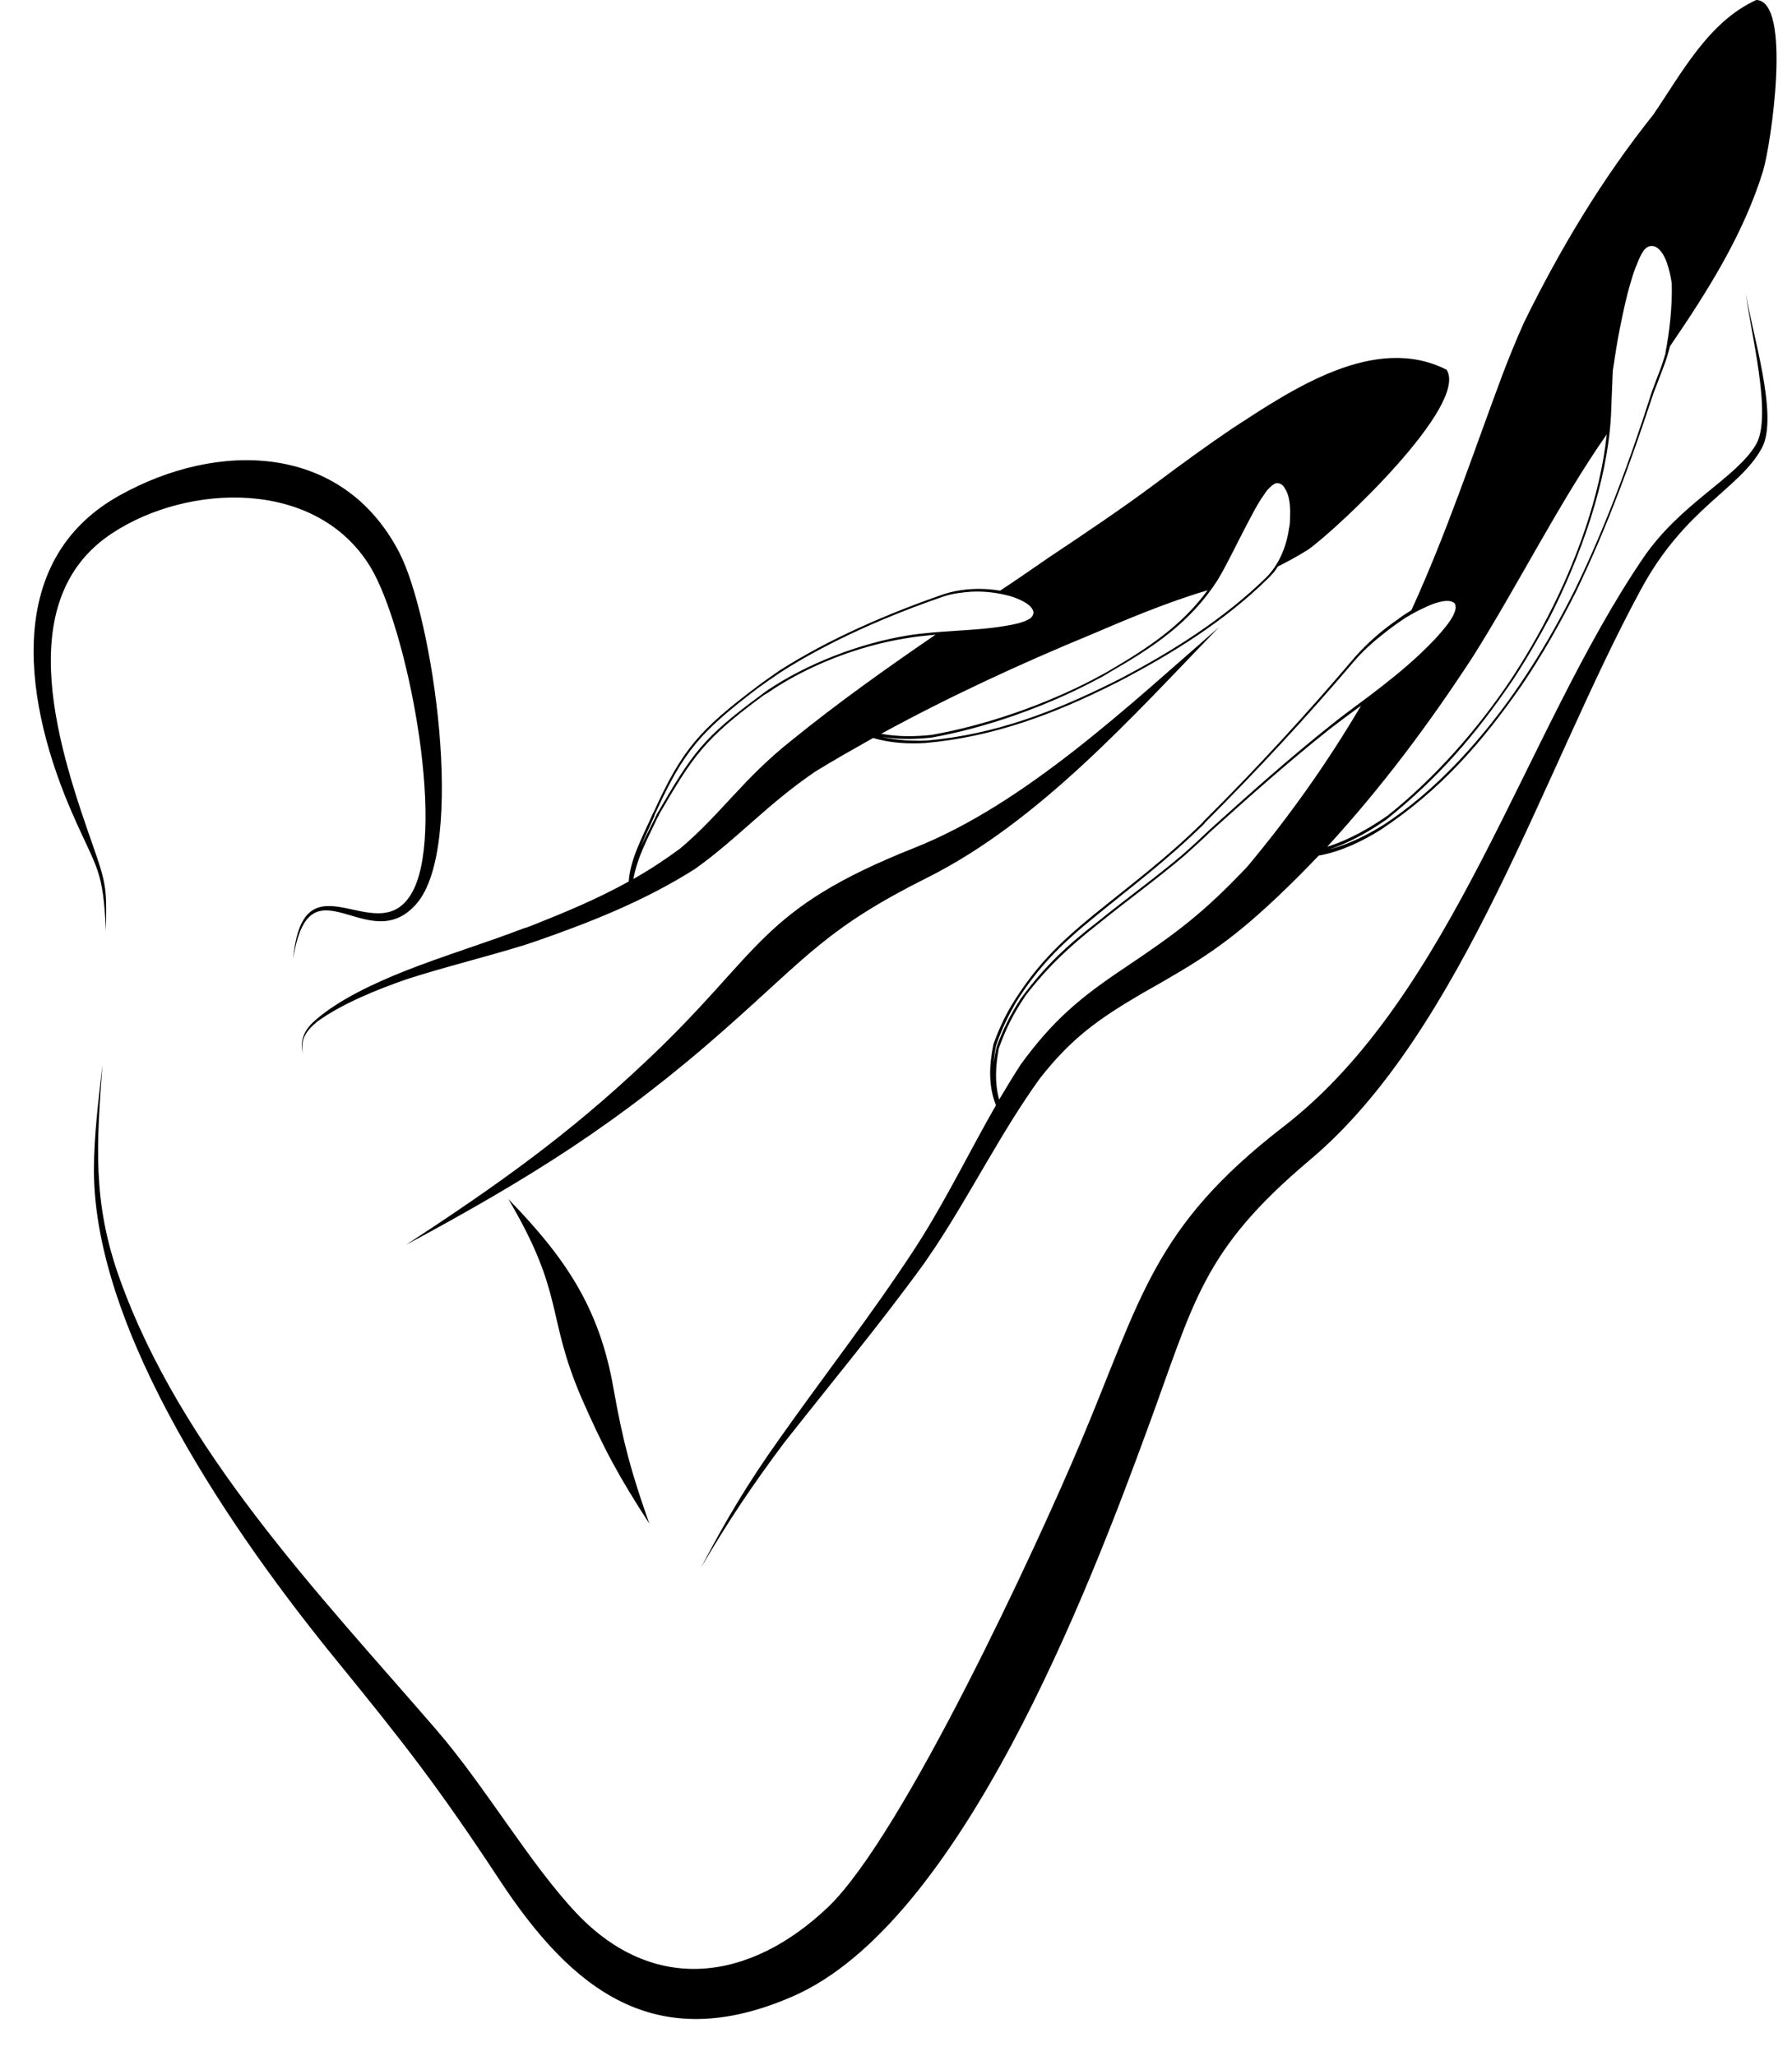 <?xml version="1.0" encoding="UTF-8"?><svg xmlns="http://www.w3.org/2000/svg" xmlns:xlink="http://www.w3.org/1999/xlink" height="507.8" preserveAspectRatio="xMidYMid meet" version="1.0" viewBox="-8.3 0.0 442.6 507.8" width="442.6" zoomAndPan="magnify"><g id="change1_1"><path d="M 319.516 209.102 C 332.852 194.543 344.516 179.016 355.48 162.18 C 366.355 144.984 376.883 123.938 388.547 107.27 C 386.969 122.531 380.914 138.848 374.07 152.094 C 371.27 157.527 368.285 162.617 364.949 167.703 C 356.703 180.066 346.004 192.262 334.254 201.562 C 334.254 201.648 334.254 201.824 334.164 201.996 C 334.254 201.824 334.34 201.648 334.34 201.473 C 330.219 204.363 324.953 207.434 319.516 209.102 Z M 327.852 174.281 C 319.605 188.23 310.48 201.211 299.781 214.016 C 288.906 225.504 282.414 230.328 269.609 238.922 C 258.559 246.293 251.805 251.906 243.82 262.871 C 241.98 265.676 240.227 268.656 238.473 271.551 C 237.332 267.344 237.598 263.309 238.387 258.922 C 240.141 254.012 242.066 250.242 244.965 245.941 C 244.785 246.027 244.613 246.117 244.352 246.203 C 244.523 246.203 244.699 246.117 244.875 246.027 C 250.574 238.66 255.84 233.75 263.117 228.047 C 270.137 222.348 277.238 217.262 284.168 211.383 C 286.449 209.363 288.73 207.262 290.922 205.156 C 300.57 196.469 310.047 188.051 320.219 179.98 C 322.762 178.055 325.305 176.121 327.852 174.281 Z M 117.254 296.113 C 131.113 310.406 139.711 322.688 143.219 342.859 C 145.586 356.191 147.605 363.648 152.078 376.277 C 144.621 364.789 140.852 357.859 135.324 345.23 C 126.465 324.613 131.289 319.883 117.254 296.113 Z M 292.766 154.898 C 271.535 176.824 248.297 202.961 220.754 216.734 C 196.195 229.012 191.281 236.027 170.934 254.012 C 144.535 277.344 122.605 290.938 91.996 307.426 C 114.359 292.777 131.816 280.496 151.465 261.902 C 180.055 234.977 178.918 224.715 217.598 209.363 C 244.965 198.492 270.664 174.105 292.766 154.898 Z M 289.957 145.777 C 283.469 154.637 275.137 160.07 265.574 165.684 C 264.434 166.387 262.941 167.086 261.715 167.793 C 249.785 174.02 235.227 179.109 221.895 181.473 C 221.895 181.648 221.809 181.734 221.809 181.824 C 221.895 181.734 221.895 181.648 221.98 181.473 C 217.949 181.914 213.562 182 209.352 181.215 C 226.02 172.09 243.91 163.844 260.926 156.824 C 270.137 152.879 280.133 148.672 289.957 145.777 Z M 148.129 217.082 C 149.184 211.473 151.727 206.996 154.184 201.734 C 154.359 201.562 154.445 201.297 154.531 201.035 C 154.445 201.035 154.359 201.035 154.27 201.035 C 154.359 201.035 154.445 201.035 154.531 201.035 C 163.039 186.473 165.672 182.527 180.145 171.828 C 180.496 171.562 180.848 171.387 181.285 171.125 C 191.109 164.367 203.824 159.461 215.578 157.617 C 217.949 157.176 220.316 157.004 222.773 156.738 C 210.578 165.074 198.652 173.578 187.602 182.527 C 175.23 192.262 169.883 200.945 159.707 209.539 C 156.023 212.262 152.164 214.801 148.129 217.082 Z M 153.039 201.297 C 153.129 201.383 153.219 201.383 153.305 201.383 C 153.395 201.297 153.48 200.945 153.566 200.859 C 160.586 185.418 164.707 180.77 178.828 169.98 C 180.672 168.668 182.512 167.355 184.355 166.125 C 196.461 158.316 211.281 151.914 224.879 147.266 C 226.98 146.562 229.352 146.301 231.543 146.129 C 234.789 145.949 238.297 146.387 241.367 147.266 C 243.035 147.789 245.93 148.934 246.719 150.512 C 246.891 150.863 247.066 151.301 246.891 151.652 C 246.805 152.094 246.453 152.441 246.191 152.703 C 246.016 152.793 245.754 152.969 245.574 153.055 C 244.086 153.844 241.805 154.281 240.141 154.551 C 236.105 155.246 231.98 155.512 227.859 155.773 C 223.996 156.035 219.879 156.301 216.02 156.914 C 204.09 158.844 191.02 163.844 180.934 170.684 C 180.582 170.949 180.23 171.215 179.879 171.477 C 165.059 182.352 162.688 186.117 154.008 200.945 C 153.922 201.035 153.832 201.211 153.832 201.297 C 151.199 206.824 148.219 211.645 147.164 217.609 L 147.516 217.438 C 147.43 217.785 147.43 218.141 147.43 218.574 C 147.516 218.141 147.516 217.785 147.605 217.348 L 147.953 217.176 C 148.305 211.73 151.285 206.207 153.395 201.383 C 153.219 201.383 153.129 201.383 153.039 201.297 C 152.953 201.297 152.867 201.297 152.777 201.297 C 150.586 206.297 147.344 212.086 146.988 217.699 C 139.273 221.996 131.027 225.414 123.047 228.574 C 122.344 228.836 121.73 229.098 121.027 229.273 C 111.203 233.047 101.203 236.027 91.469 239.891 C 84.277 242.781 75.594 246.73 69.629 251.906 C 68.141 253.223 66.996 254.535 66.469 256.469 C 66.117 257.867 66.297 258.922 66.469 260.324 C 66.383 258.922 66.297 257.867 66.648 256.559 C 67.348 254.711 68.574 253.574 69.98 252.344 C 76.297 247.781 84.891 244.363 92.168 241.82 C 101.73 238.746 111.555 236.383 121.203 233.398 C 122.258 233.047 123.309 232.695 124.359 232.348 C 137.957 227.609 151.113 222.348 163.305 214.629 C 173.918 207.09 181.109 198.664 193.125 190.508 C 197.688 187.699 202.512 184.98 207.336 182.262 C 211.547 183.492 216.02 183.754 220.23 183.492 C 220.316 183.398 220.402 183.312 220.492 183.227 C 220.578 183.051 220.664 182.965 220.754 182.879 C 215.23 183.137 209.176 182.527 204.09 180.156 C 202.512 179.547 201.02 178.844 199.527 177.879 C 200.93 178.934 202.336 179.809 203.914 180.512 C 209.438 182.613 215.844 182.789 221.633 182.176 C 235.051 179.809 249.875 174.547 261.98 168.145 C 263.207 167.527 264.52 166.824 265.75 166.035 C 276.449 159.895 285.746 153.758 292.504 143.145 C 295.047 138.848 297.238 134.109 299.605 129.637 C 300.746 127.531 301.801 125.34 303.113 123.32 C 303.645 122.531 304.168 121.746 304.691 121.039 C 304.871 120.863 305.133 120.602 305.309 120.43 C 305.57 120.164 305.836 119.898 306.273 119.637 C 306.359 119.551 306.535 119.465 306.715 119.375 C 307.062 119.285 307.5 119.285 307.852 119.465 C 308.379 119.637 308.727 120.078 308.992 120.516 C 310.48 122.797 310.395 125.863 310.309 128.41 C 310.309 129.109 310.219 129.898 310.047 130.602 C 309.43 134.988 307.59 139.461 304.43 142.617 C 293.816 152.969 281.102 160.945 268.031 167.793 C 267.68 167.969 267.242 168.145 266.977 168.316 C 252.066 175.77 237.422 181.387 220.754 182.879 C 220.664 182.965 220.578 183.051 220.492 183.227 C 220.402 183.312 220.316 183.398 220.23 183.492 C 237.156 182 252.152 176.301 267.152 168.758 C 267.504 168.582 267.855 168.402 268.203 168.23 C 281.449 161.301 294.258 153.316 304.957 142.793 C 305.836 141.914 306.715 140.949 307.324 139.898 C 309.781 138.672 312.234 137.355 314.867 135.688 C 322.324 130.34 354.516 99.988 348.988 91.309 C 331.184 82.273 310.656 96.309 296.098 105.781 C 289.605 110.164 283.379 114.723 277.152 119.375 C 268.559 125.777 259.785 131.652 250.84 137.613 C 246.891 140.336 242.859 143.145 238.734 145.863 C 237.684 145.688 236.719 145.602 235.754 145.512 C 232.156 145.25 228.473 145.602 225.055 146.652 C 211.281 151.391 196.371 157.793 184.094 165.684 C 182.25 167 180.41 168.23 178.566 169.633 C 164.531 180.242 160.234 184.98 153.219 200.414 C 153.039 200.684 152.953 200.945 152.777 201.297 C 152.867 201.297 152.953 201.297 153.039 201.297 Z M 422.93 72.535 C 424.332 82.008 431.086 102.711 426.875 110.605 C 421.352 120.863 407.84 125.34 396.879 145.777 C 373.02 189.805 353.109 254.625 315.219 286.465 C 288.555 308.918 286.715 321.371 275.227 352.594 C 260.574 392.684 229 474.953 187.512 493.023 C 153.566 507.844 132.957 491.531 114.891 463.988 C 99.977 441.359 91.555 430.57 74.891 410.137 C 49.895 379.523 14.984 329.441 14.898 289.094 C 14.898 280.41 16.035 271.641 17.004 262.957 C 15.598 282.254 14.457 296.637 21.125 315.41 C 36.297 358.121 70.418 393.559 99.363 427.062 C 111.645 441.273 122.43 460.129 134.098 472.5 C 153.305 492.762 177.074 489.25 196.281 470.918 C 214.879 453.027 247.945 381.543 258.645 356.105 C 273.645 320.492 276.449 303.129 308.727 278.215 C 350.566 245.941 368.105 181.125 397.492 137.883 C 406.699 124.285 420.473 118.145 425.383 109.812 C 429.598 102.801 423.895 81.398 422.93 72.535 Z M 64.105 236.82 C 66.648 209.449 85.77 236.383 93.926 219.539 C 101.73 203.227 92.086 154.812 83.223 140.074 C 69.805 117.969 37.965 119.465 19.461 131.652 C -6.328 148.492 6.742 186.297 14.809 209.277 C 18.23 219.012 17.969 219.891 17.879 229.891 C 17.09 214.363 15.773 215.066 9.633 201.035 C -1.855 174.895 -8.262 138.762 21.215 122.359 C 45.418 108.852 76.117 109.289 90.242 136.301 C 98.66 152.352 106.906 209.102 94.539 223.227 C 82.609 236.906 68.141 211.117 64.105 236.82 Z M 219.965 311.988 C 220.844 310.672 221.809 309.27 222.773 307.863 C 231.719 294.27 239.176 279.273 248.559 266.293 C 256.277 256.469 262.855 251.73 273.645 245.414 C 287.941 237.344 294.871 233.137 307.234 221.469 C 310.746 218.141 314.078 214.801 317.41 211.297 C 322.938 210.332 328.465 207.609 332.762 204.891 C 332.852 204.715 332.938 204.543 333.023 204.363 C 333.023 204.191 333.109 204.016 333.199 203.844 C 327.676 207.262 320.219 210.77 313.199 210.684 C 311.359 210.855 309.52 210.77 307.676 210.332 C 309.43 210.945 311.273 211.207 313.113 211.207 C 320.566 210.684 328.375 206.383 334.078 202.438 C 346.883 192.176 356.094 181.562 365.391 167.879 C 368.723 162.789 371.617 157.793 374.512 152.352 C 381.969 137.703 388.723 119.113 389.598 102.535 C 389.773 98.852 389.859 95.164 390.035 91.566 C 390.562 88.062 391.09 84.551 391.793 81.047 C 392.578 77.188 393.367 73.324 394.508 69.555 C 394.945 68.062 395.387 66.66 396 65.254 C 396.352 64.289 396.879 63.152 397.402 62.273 C 397.578 62.102 397.668 61.836 397.844 61.66 C 398.191 61.309 398.633 60.871 399.246 60.781 C 399.859 60.695 400.387 60.781 400.914 61.137 C 403.105 62.535 404.156 66.926 404.598 69.992 C 404.773 75.691 403.984 82.449 403.02 87.184 L 403.105 87.098 C 402.668 88.586 402.23 89.988 401.703 91.395 C 401 93.238 400.301 94.988 399.684 96.746 C 394.422 113.32 388.105 130.516 380.477 146.039 C 376.527 153.93 372.145 161.562 367.145 168.934 C 358.285 182 346.531 195.242 333.199 203.844 C 333.109 204.016 333.023 204.191 333.023 204.363 C 332.938 204.543 332.852 204.715 332.762 204.891 C 347.406 195.156 357.586 183.578 367.582 169.195 C 372.672 161.652 376.793 154.371 380.914 146.215 C 388.809 129.812 394.422 114.285 400.121 97.008 C 400.914 95.078 401.613 93.062 402.402 91.043 C 403.105 89.289 403.719 87.355 404.156 85.52 C 413.453 71.922 422.312 57.887 427.137 42.273 C 429.156 35.609 434.328 0.172 425.473 0 C 413.719 5.352 407.141 17.895 400.035 28.332 C 387.402 44.117 376.969 61.57 368.105 79.645 C 366.18 83.938 364.426 88.234 362.758 92.621 C 355.391 112.355 349.074 131.48 340.305 150.684 C 339.516 151.211 338.812 151.652 338.113 152.094 C 337.762 152.352 337.41 152.617 337.059 152.879 C 333.199 155.512 329.43 158.758 326.359 162.266 C 314.43 176.301 301.977 189.895 288.906 202.875 C 288.906 202.961 288.82 202.961 288.82 203.047 C 279.52 212.172 271.625 217.961 261.801 225.941 C 253.207 232.961 247.328 238.746 241.453 248.395 C 241.633 248.309 241.805 248.223 241.98 248.133 C 242.066 248.047 242.242 247.957 242.422 247.871 C 248.117 238.746 253.82 233.137 262.156 226.379 C 271.891 218.398 279.871 212.523 289.172 203.406 C 289.172 203.406 289.258 203.312 289.258 203.227 C 302.148 190.332 314.605 176.91 326.445 162.965 C 328.375 160.773 330.656 158.672 333.023 156.824 C 334.953 155.246 336.797 153.93 338.902 152.527 C 340.395 151.652 341.883 150.773 343.547 150.07 C 345.039 149.285 348.812 147.789 350.48 148.672 C 350.918 148.844 351.18 149.109 351.18 149.637 C 351.355 150.16 351.094 150.863 350.918 151.301 C 350.742 151.652 350.652 152.004 350.48 152.266 C 349.516 154.016 348.023 155.684 346.793 157.09 C 346.355 157.617 345.918 158.055 345.48 158.492 C 341.707 162.441 337.32 166.125 332.938 169.547 C 328.812 172.789 324.52 175.77 320.48 179.016 C 310.133 187.262 300.395 195.945 290.574 204.809 C 288.383 206.906 286.102 209.016 283.816 211.031 C 276.891 216.91 269.871 221.906 262.855 227.609 C 255.227 233.484 249.785 238.57 243.996 246.379 L 243.91 246.469 C 241.277 250.504 239.523 254.012 237.859 258.48 C 236.719 263.395 236.367 267.957 237.77 272.781 L 238.035 272.34 C 238.211 272.691 238.387 273.043 238.562 273.48 C 238.387 273.043 238.297 272.605 238.121 272.164 L 238.387 271.727 C 236.633 267.344 236.805 262.957 237.684 258.309 C 239 254.449 240.488 251.289 242.508 247.781 C 242.332 247.871 242.152 248.047 241.98 248.133 C 241.805 248.223 241.633 248.309 241.453 248.395 C 239.613 251.555 238.297 254.449 237.07 257.867 C 236.016 263.047 235.754 268.043 237.684 272.957 C 231.543 283.656 226.02 294.973 219.352 305.672 C 218.738 306.637 218.121 307.602 217.508 308.562 C 206.898 324.789 195.23 339.703 184.094 355.492 C 176.371 366.367 171.023 375.312 164.883 387.07 C 171.461 375.84 177.512 366.805 185.32 356.371 C 196.984 341.547 208.824 327.336 219.965 311.988" fill="inherit"/></g></svg>